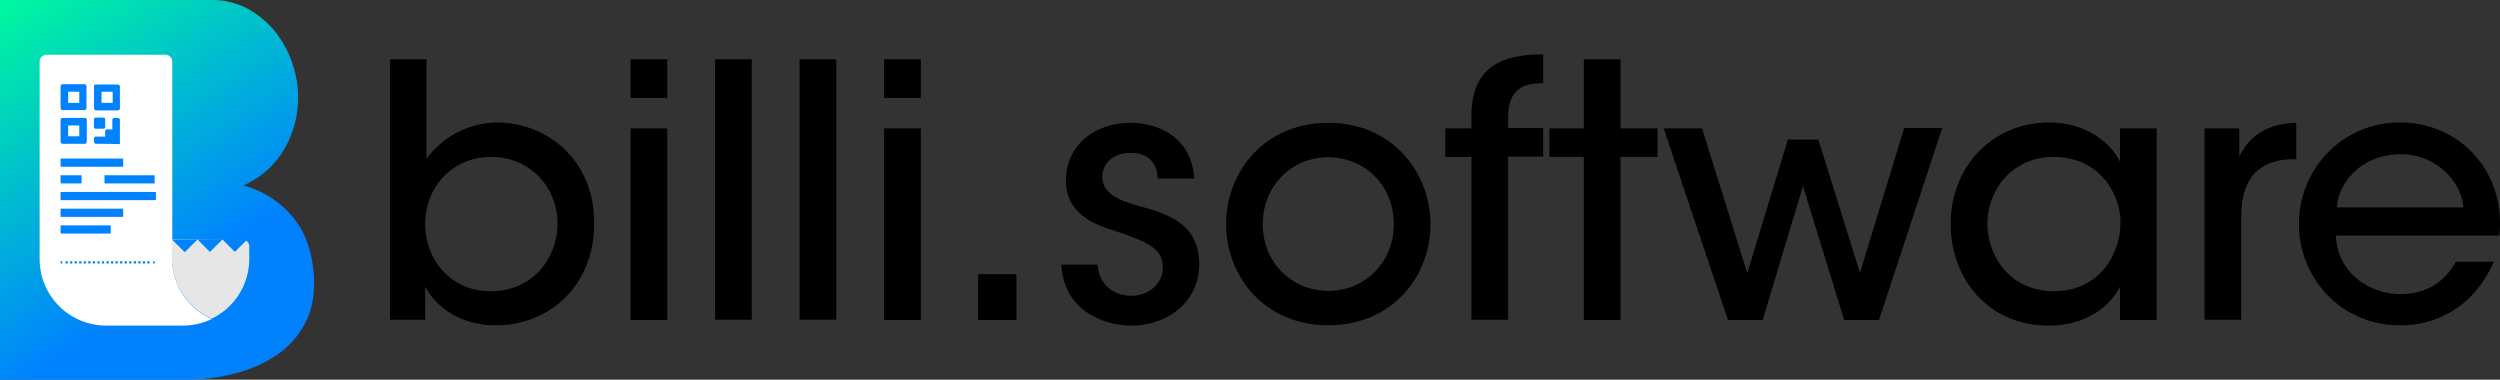 <svg xmlns="http://www.w3.org/2000/svg" xmlns:xlink="http://www.w3.org/1999/xlink" width="1128.384" height="171.359" viewBox="0 0 1128.384 171.359">
  <rect x="0" y="0" width="1128.384" height="171.359" fill="#333333" stroke="none"/>
  <defs>
    <linearGradient id="linear-gradient" x1="0.098" y1="-0.081" x2="0.554" y2="0.744" gradientUnits="objectBoundingBox">
      <stop offset="0" stop-color="#00fc9b"/>
      <stop offset="1" stop-color="#0082ff"/>
    </linearGradient>
  </defs>
  <g id="Group_996" data-name="Group 996" transform="translate(-140 -56)">
    <g id="Group_973" data-name="Group 973" transform="translate(315.942 80.543)">
      <g id="Group_9" data-name="Group 9">
        <g id="Group_8" data-name="Group 8" transform="translate(0 0)">
          <path id="Path_21" data-name="Path 21" d="M129.4,37.5h16.559V82.447a39.862,39.862,0,0,1,31.788-16.411c22.473,0,43.912,16.707,43.912,45.39,0,27.8-19.664,46.129-44.5,46.129-14.785,0-26.17-7.1-31.788-17.446v14.933h-15.82V37.5Zm75.7,74.221c0-16.855-12.863-30.162-29.866-30.162-17.742,0-29.866,13.75-29.866,30.162,0,16.559,11.828,30.457,29.422,30.457,19.664,0,30.161-15.376,30.309-30.309Z" transform="translate(-129.4 -35.282)"/>
          <path id="Path_22" data-name="Path 22" d="M202.9,37.5h16.559V54.946H202.9Zm0,31.2h16.559v86.493H202.9Z" transform="translate(-94.23 -35.282)"/>
          <path id="Path_23" data-name="Path 23" d="M228.7,37.5h16.559V155.041H228.7Z" transform="translate(-81.884 -35.282)"/>
          <path id="Path_24" data-name="Path 24" d="M254.5,37.5h16.559V155.041H254.5Z" transform="translate(-69.539 -35.282)"/>
          <path id="Path_25" data-name="Path 25" d="M280.3,37.5h16.559V54.946H280.3Zm0,31.2h16.559v86.493H280.3Z" transform="translate(-57.194 -35.282)"/>
          <path id="Path_26" data-name="Path 26" d="M326.3,123.8H309V103.1h17.3Z" transform="translate(-43.46 -3.892)"/>
          <path id="Path_27" data-name="Path 27" d="M377.868,82.035c0-6.653-4.14-11.828-12.567-11.532-8.132,0-12.567,5.47-12.42,11.089.3,6.8,6.506,10.054,15.672,12.567,13.159,3.7,27.648,7.54,28.092,26.022.3,16.855-13.6,28.239-30.753,28.239-13.6,0-30.6-7.836-31.492-27.5h16.411c.592,10.5,9.019,14.046,15.229,14.046,7.984,0,14.194-5.618,14.194-12.863-.148-8.575-6.653-11.384-22.03-16.559-12.124-3.7-21.586-9.315-21.734-22.473,0-16.411,13.307-26.17,29.127-26.17,11.976,0,27.5,5.914,28.831,25.135H377.868Z" transform="translate(-31.306 -25.999)"/>
          <path id="Path_28" data-name="Path 28" d="M384.7,102.438c0-23.065,17-45.538,46.129-45.538s46.129,22.621,46.129,45.834-17,45.538-46.129,45.538S384.7,125.8,384.7,102.734Zm16.559.3c0,17.151,13.011,30.014,29.57,30.014s29.57-12.863,29.57-30.161-13.011-30.161-29.57-30.161-29.57,12.863-29.57,30.161Z" transform="translate(-7.237 -25.999)"/>
          <path id="Path_29" data-name="Path 29" d="M463.428,82.277H451.6V69.414h11.828V63.5c0-26.022,20.108-27.352,32.379-27.5V49.011c-5.618.148-15.82.148-15.82,15.229v5.027h15.82V82.129h-15.82v73.63H463.428Z" transform="translate(24.775 -36)"/>
          <path id="Path_30" data-name="Path 30" d="M498.924,81.559H483.4V68.7h15.524V37.5h16.559V68.7h16.707V81.559H515.484v73.63H498.924Z" transform="translate(39.991 -35.282)"/>
          <path id="Path_31" data-name="Path 31" d="M518.3,58.648h17.3L556,124l18.333-60.323h13.75l18.777,60.175,19.96-65.35h17.151l-28.535,86.64H599.766L581.137,84.67,562.951,145.14H547.279Z" transform="translate(56.691 -25.234)"/>
          <path id="Path_32" data-name="Path 32" d="M698.9,145.954H682.339V130.873c-6.062,11.532-18.481,17.594-32.083,17.594-27.8,0-44.355-21.586-44.355-45.834,0-26.317,19.22-45.834,44.355-45.834,17.15,0,28.091,9.462,32.083,17.742V59.461H698.9Zm-76.439-43.025c.148,12.863,9.167,30.014,30.161,30.014,13.159,0,22.621-7.245,26.909-17.151a32.1,32.1,0,0,0,2.957-12.863,27.45,27.45,0,0,0-2.513-12.863c-4.14-10.054-13.75-17.742-27.648-17.742-18.186,0-29.866,14.342-29.866,30.457Z" transform="translate(98.608 -26.047)"/>
          <path id="Path_33" data-name="Path 33" d="M683.548,59.413h15.524V72.129c4.879-10.2,14.046-15.081,25.726-15.229V73.311h-1.183c-15.524,0-23.656,8.575-23.656,25.726v46.721H683.4V59.413Z" transform="translate(135.692 -25.999)"/>
          <path id="Path_34" data-name="Path 34" d="M728.907,107.956c.739,17.446,16.116,26.317,29.127,26.317,11.532,0,20.108-5.618,24.987-14.637h17.151c-4.14,9.462-10.2,16.707-17.446,21.438a43.907,43.907,0,0,1-24.691,7.245c-28.24,0-45.834-22.769-45.834-45.538,0-24.839,19.368-45.982,45.538-45.982a45.037,45.037,0,0,1,31.936,12.715c10.2,10.35,14.489,23.8,13.01,38.293H728.907Zm57.514-12.863c-.739-11.385-12.271-24.248-28.535-23.952-16.855,0-27.8,12.272-28.535,23.952Z" transform="translate(149.473 -26.047)"/>
        </g>
      </g>
    </g>
    <path id="Path_35" data-name="Path 35" d="M143.466,118.46a44,44,0,0,0-23.213-15.376,39.374,39.374,0,0,0,18.481-16.411,45.908,45.908,0,0,0,6.21-23.213,46.843,46.843,0,0,0-2.809-16.116A48.362,48.362,0,0,0,134.3,33.3a42.592,42.592,0,0,0-12.272-10.054A34.569,34.569,0,0,0,105.911,19.4H10.4V190.759H93.936a85.889,85.889,0,0,0,22.473-2.809,59.333,59.333,0,0,0,18.629-8.132,39.523,39.523,0,0,0,12.567-13.6c3.1-5.47,4.583-11.828,4.583-19.368C151.893,135.315,149.084,125.852,143.466,118.46Z" transform="translate(129.6 36.6)" fill="url(#linear-gradient)"/>
    <path id="Path_36" data-name="Path 36" d="M94.688,92.548a3.123,3.123,0,0,1,3.1,3.1v5.618a30,30,0,0,1-17,27.057,30.2,30.2,0,0,1-17.89-27.5V92.4H94.688Z" transform="translate(154.722 71.531)" fill="#e6e6e6"/>
    <path id="Path_37" data-name="Path 37" d="M82.232,119.488v8.427a30.2,30.2,0,0,0,17.89,27.5,29.966,29.966,0,0,1-13.011,2.957h-34.6A30.035,30.035,0,0,1,22.5,128.359V39.2a3.123,3.123,0,0,1,3.1-3.1h53.67a3.123,3.123,0,0,1,3.1,3.1v80.283" transform="translate(135.39 44.591)" fill="#fff"/>
    <g id="Group_16" data-name="Group 16" transform="translate(167.352 127.56)">
      <g id="Group_10" data-name="Group 10" transform="translate(0)">
        <rect id="Rectangle_13" data-name="Rectangle 13" width="28.239" height="3.696" fill="#0082ff"/>
      </g>
      <g id="Group_11" data-name="Group 11" transform="translate(19.812 7.54)">
        <rect id="Rectangle_14" data-name="Rectangle 14" width="22.621" height="3.696" fill="#0082ff"/>
      </g>
      <g id="Group_12" data-name="Group 12" transform="translate(0 7.54)">
        <rect id="Rectangle_15" data-name="Rectangle 15" width="9.462" height="3.696" fill="#0082ff"/>
      </g>
      <g id="Group_13" data-name="Group 13" transform="translate(0 22.621)">
        <rect id="Rectangle_16" data-name="Rectangle 16" width="28.239" height="3.696" fill="#0082ff"/>
      </g>
      <g id="Group_14" data-name="Group 14" transform="translate(0 30.162)">
        <rect id="Rectangle_17" data-name="Rectangle 17" width="22.621" height="3.696" fill="#0082ff"/>
      </g>
      <g id="Group_15" data-name="Group 15" transform="translate(0 15.081)">
        <rect id="Rectangle_18" data-name="Rectangle 18" width="43.025" height="3.696" fill="#0082ff"/>
      </g>
    </g>
    <g id="Group_17" data-name="Group 17" transform="translate(167.352 93.998)">
      <path id="Path_38" data-name="Path 38" d="M50.78,56.289a1.345,1.345,0,0,1-1.183.591H40.283c-.887,0-1.183-.3-1.183-1.183V46.235c0-.887.3-1.035,1.035-1.035H49.6a1.345,1.345,0,0,1,1.183.591C50.78,49.192,50.78,52.74,50.78,56.289ZM42.5,48.453V53.48h5.027V48.453Z" transform="translate(-24.019 -45.052)" fill="#0082ff"/>
      <path id="Path_39" data-name="Path 39" d="M29.491,67.08A1.345,1.345,0,0,1,28.9,65.9V56.583c0-.887.3-1.183,1.183-1.183h9.462c.887,0,1.183.3,1.183,1.183V65.9a1.345,1.345,0,0,1-.591,1.183Zm2.809-3.4h5.027V58.8H32.3Z" transform="translate(-28.9 -40.171)" fill="#0082ff"/>
      <path id="Path_40" data-name="Path 40" d="M39.691,67.08A1.345,1.345,0,0,1,39.1,65.9V64.715a.784.784,0,0,1,.887-.887h4.14V61.61c0-.739.3-1.035,1.035-1.035H47.38v-4.14c0-.739.3-1.035,1.035-1.035H49.6a1.345,1.345,0,0,1,1.183.591V67.228C47.084,67.08,43.388,67.08,39.691,67.08Z" transform="translate(-24.019 -40.171)" fill="#0082ff"/>
      <path id="Path_41" data-name="Path 41" d="M28.9,51.014V46.135c0-.739.3-1.035,1.035-1.035h9.61c.739,0,1.035.3,1.035,1.035v9.61c0,.739-.3,1.035-1.035,1.035h-9.61c-.739,0-1.035-.3-1.035-1.035Zm3.4,2.513h5.027V48.5H32.3Z" transform="translate(-28.9 -45.1)" fill="#0082ff"/>
      <path id="Path_42" data-name="Path 42" d="M44.127,57.813V59.44a.784.784,0,0,1-.887.887H39.987a.784.784,0,0,1-.887-.887V56.187a.784.784,0,0,1,.887-.887H43.24a.784.784,0,0,1,.887.887Z" transform="translate(-24.019 -40.219)" fill="#0082ff"/>
    </g>
    <path id="Path_43" data-name="Path 43" d="M62.9,92.6l5.766,5.766L74.432,92.6l5.618,5.618L85.669,92.6l5.618,5.618L97.2,92.3" transform="translate(154.722 71.483)" fill="#0082ff"/>
    <g id="Group_19" data-name="Group 19" transform="translate(167.352 174.428)">
      <g id="Group_18" data-name="Group 18">
        <line id="Line_4" data-name="Line 4" x2="0.739" fill="none" stroke="#0082ff" stroke-miterlimit="10" stroke-width="1"/>
        <line id="Line_5" data-name="Line 5" x2="38.737" transform="translate(2.218)" fill="none" stroke="#0082ff" stroke-miterlimit="10" stroke-width="1" stroke-dasharray="1.026 1.026"/>
        <line id="Line_6" data-name="Line 6" x2="0.739" transform="translate(41.694)" fill="none" stroke="#0082ff" stroke-miterlimit="10" stroke-width="1"/>
      </g>
    </g>
  </g>
</svg>
